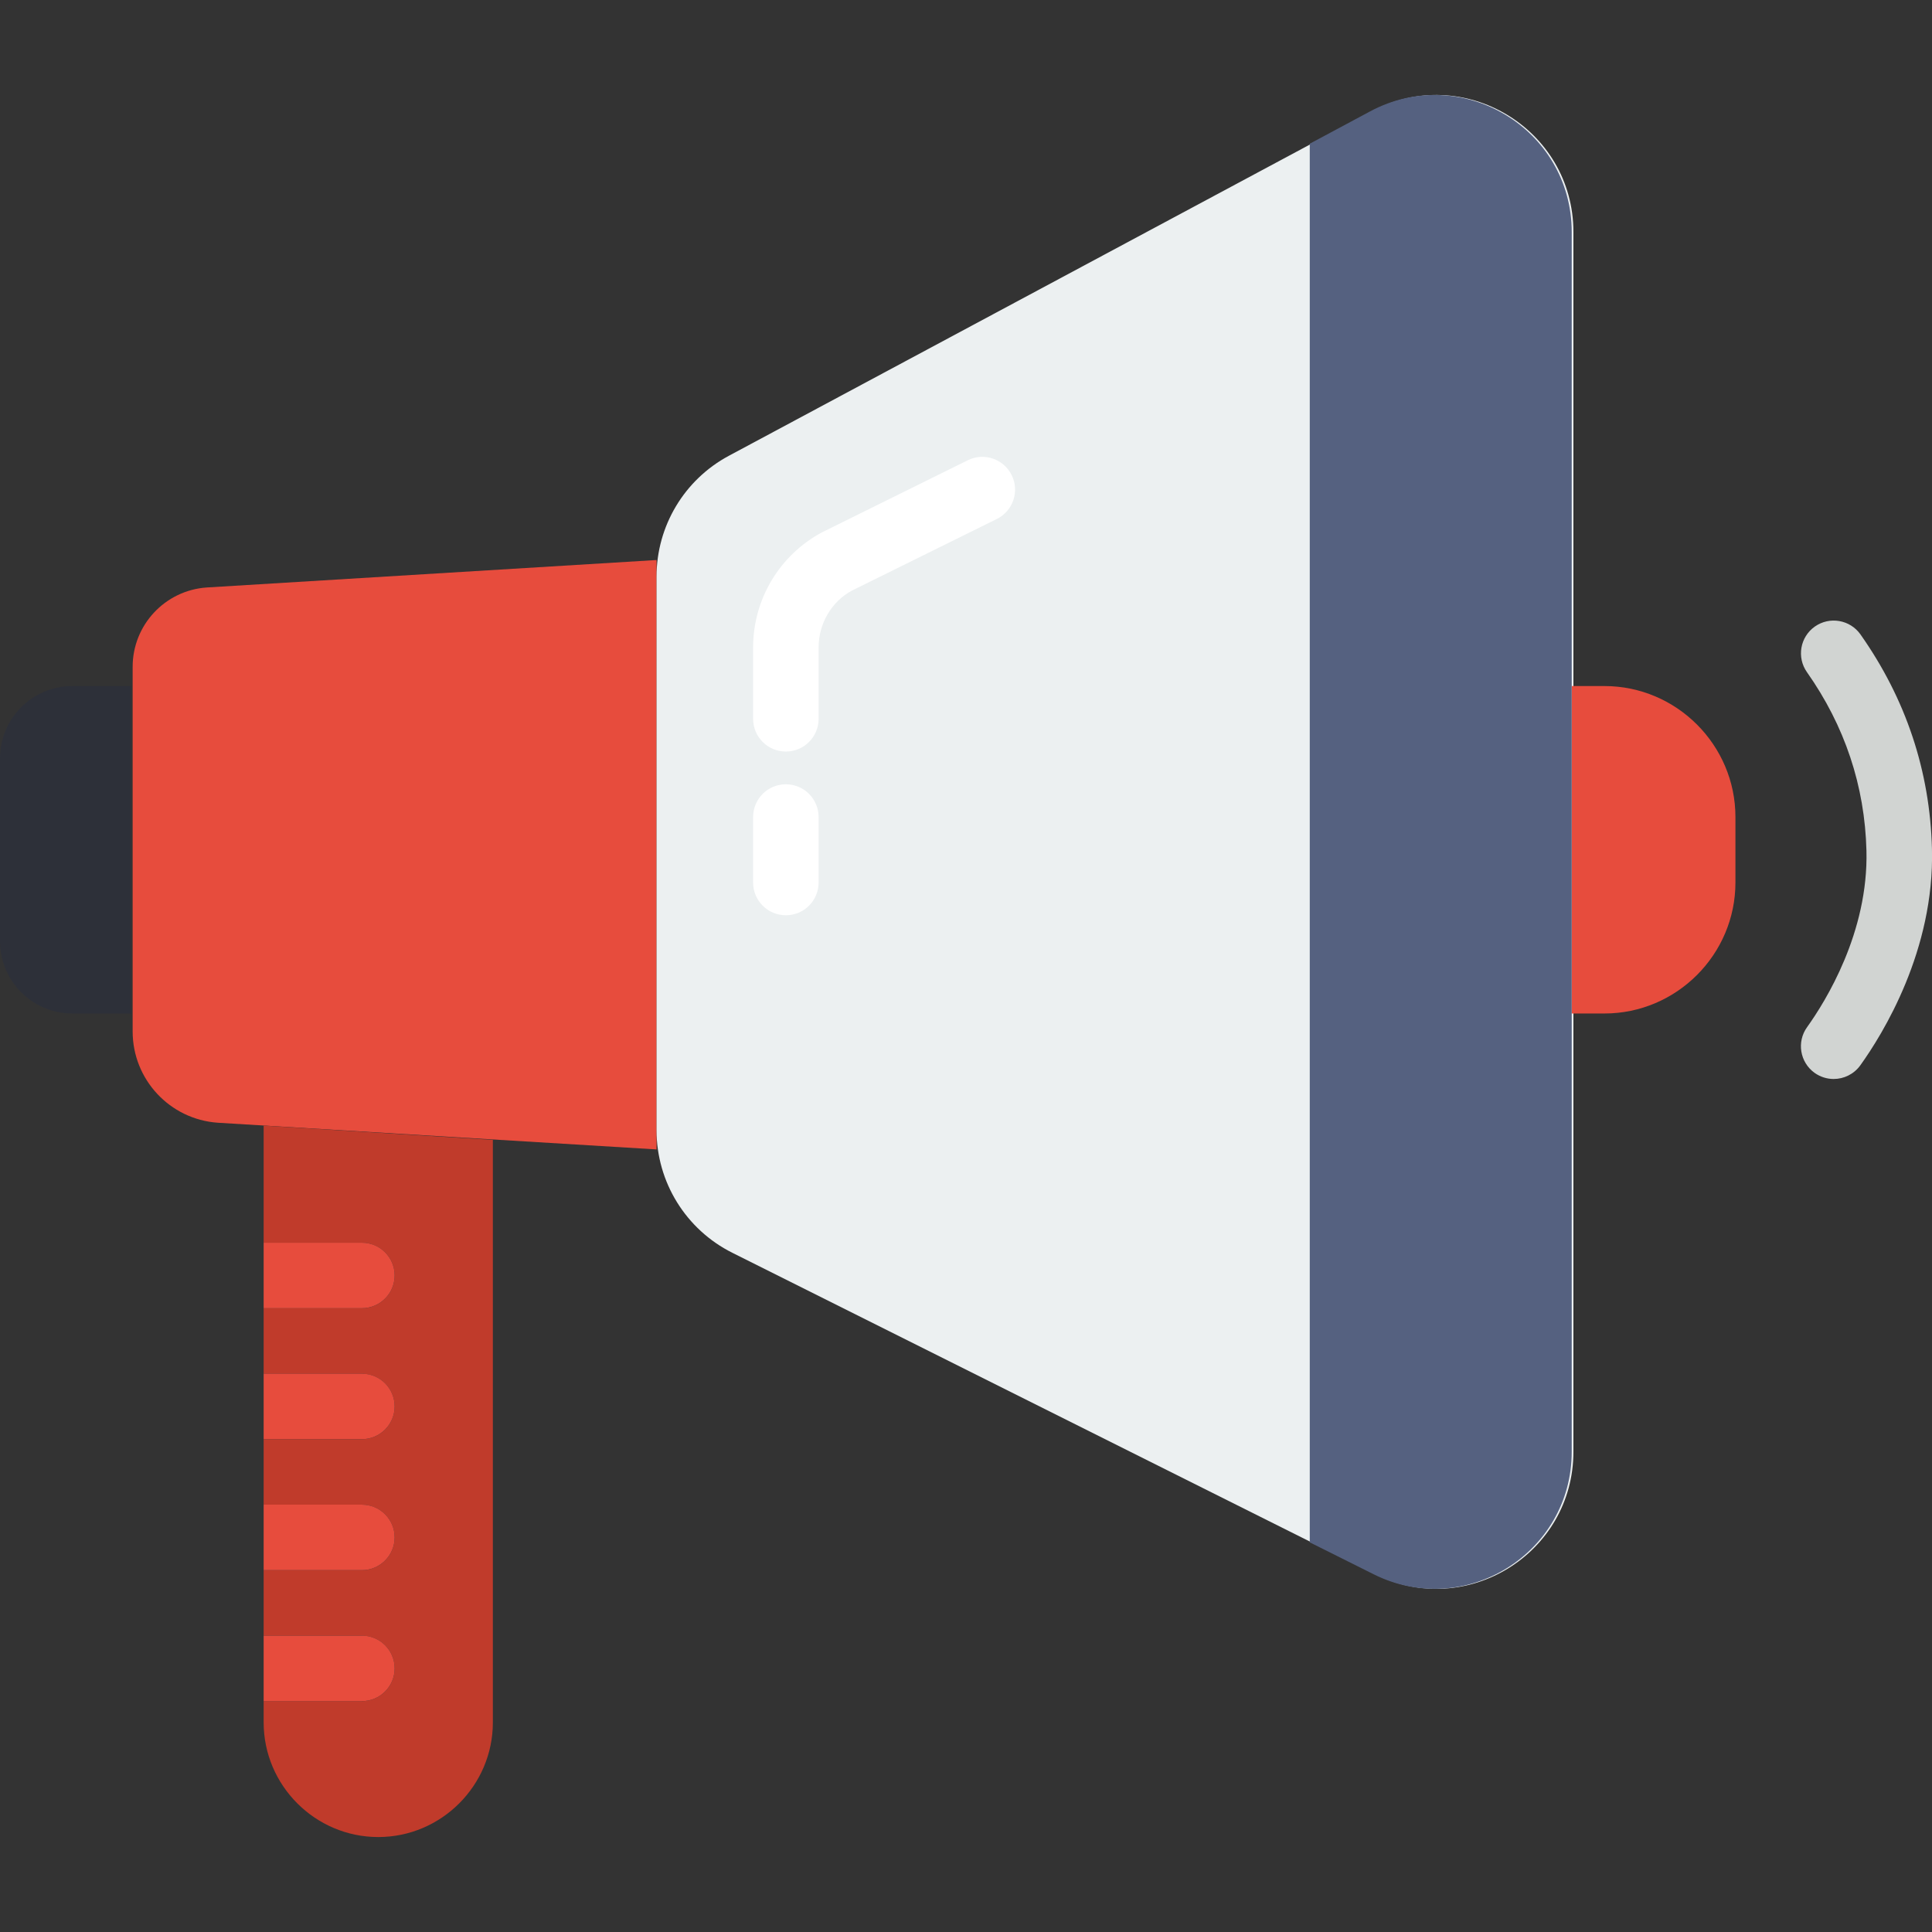 <?xml version="1.0" encoding="iso-8859-1"?>
<!-- Generator: Adobe Illustrator 19.0.0, SVG Export Plug-In . SVG Version: 6.00 Build 0)  -->
<svg version="1.1" id="Capa_1" xmlns="http://www.w3.org/2000/svg" xmlns:xlink="http://www.w3.org/1999/xlink" x="0px" y="0px"
	 viewBox="0 0 59.003 59.003" style="enable-background:new 0 0 59.003 59.003;" xml:space="preserve">
<rect x="0" y="0" width="59.003" height="59.003" fill="#333333" stroke="none"/>
<g id="XMLID_66_">
	<path id="XMLID_117_" style="fill:#2D3039;" d="M4,30.952H2.211C0.99,30.952,0,29.962,0,28.741v-5.578
		c0-1.221,0.99-2.211,2.211-2.211H4V30.952z"/>
	<path id="XMLID_116_" style="fill:#E74C3D;" d="M20.052,35.103L6.648,34.288c-1.463-0.104-2.597-1.321-2.597-2.788V20.365
		c0-1.275,0.985-2.332,2.256-2.423l13.744-0.839V35.103z"/>
	<path id="XMLID_115_" style="fill:#ECF0F1;" d="M41.998,48.076l-19.634-9.817c-1.417-0.709-2.313-2.157-2.313-3.741V17.607
		c0-1.542,0.849-2.959,2.208-3.687L41.894,3.402c2.787-1.493,6.158,0.526,6.158,3.686v37.246
		C48.052,47.444,44.779,49.467,41.998,48.076"/>
	<path id="XMLID_114_" style="fill:#E74C3D;" d="M49,20.952h-1v10h1c2.2,0,4-1.8,4-4v-2C53,22.752,51.2,20.952,49,20.952"/>
	<path id="XMLID_113_" style="fill:#D1D4D2;" d="M55.999,32.952c-0.201,0-0.405-0.061-0.582-0.187
		c-0.448-0.322-0.552-0.947-0.229-1.396c0.566-0.79,1.877-2.897,1.813-5.391c-0.05-1.976-0.661-3.809-1.817-5.45
		c-0.318-0.452-0.21-1.075,0.241-1.393c0.451-0.318,1.076-0.21,1.394,0.241c1.388,1.97,2.122,4.174,2.183,6.551
		c0.08,3.098-1.503,5.653-2.188,6.608C56.617,32.807,56.311,32.952,55.999,32.952"/>
	<path id="XMLID_112_" style="fill:#C03B2B;" d="M8.052,34.376v3.577h3c0.552,0,1,0.447,1,1c0,0.552-0.448,1-1,1h-3v2h3
		c0.552,0,1,0.447,1,1c0,0.552-0.448,1-1,1h-3v2h3c0.552,0,1,0.447,1,1c0,0.552-0.448,1-1,1h-3v2h3c0.552,0,1,0.447,1,1
		c0,0.552-0.448,1-1,1h-3v0.65c0,1.925,1.575,3.5,3.5,3.5s3.5-1.575,3.5-3.5V34.812L8.052,34.376z"/>
	<path id="XMLID_111_" style="fill:#E74C3D;" d="M12.052,50.952c0-0.553-0.447-1-1-1h-3v2h3
		C11.604,51.952,12.052,51.505,12.052,50.952"/>
	<path id="XMLID_110_" style="fill:#E74C3D;" d="M12.052,46.952c0-0.553-0.447-1-1-1h-3v2h3
		C11.604,47.952,12.052,47.505,12.052,46.952"/>
	<path id="XMLID_109_" style="fill:#E74C3D;" d="M12.052,42.952c0-0.553-0.447-1-1-1h-3v2h3
		C11.604,43.952,12.052,43.505,12.052,42.952"/>
	<path id="XMLID_108_" style="fill:#E74C3D;" d="M12.052,38.952c0-0.553-0.447-1-1-1h-3v2h3
		C11.604,39.952,12.052,39.505,12.052,38.952"/>
	<path id="XMLID_107_" style="fill:#556180;" d="M41.842,3.402L40,4.389v42.714l1.947,0.973C44.728,49.467,48,47.445,48,44.335
		V7.089C48,3.928,44.628,1.909,41.842,3.402"/>
	<path id="XMLID_106_" style="fill:#FFFFFF;" d="M30.896,14.509c-0.245-0.494-0.842-0.699-1.34-0.453l-4.451,2.201
		C23.807,16.952,23,18.299,23,19.773v2.179c0,0.553,0.447,1,1,1s1-0.447,1-1v-2.179c0-0.735,0.402-1.407,1.021-1.738l4.423-2.186
		C30.938,15.604,31.142,15.004,30.896,14.509"/>
	<path id="XMLID_105_" style="fill:#FFFFFF;" d="M24,23.952c-0.553,0-1,0.447-1,1v2c0,0.553,0.447,1,1,1s1-0.447,1-1v-2
		C25,24.4,24.553,23.952,24,23.952"/>
</g>
<g>
</g>
<g>
</g>
<g>
</g>
<g>
</g>
<g>
</g>
<g>
</g>
<g>
</g>
<g>
</g>
<g>
</g>
<g>
</g>
<g>
</g>
<g>
</g>
<g>
</g>
<g>
</g>
<g>
</g>
</svg>
